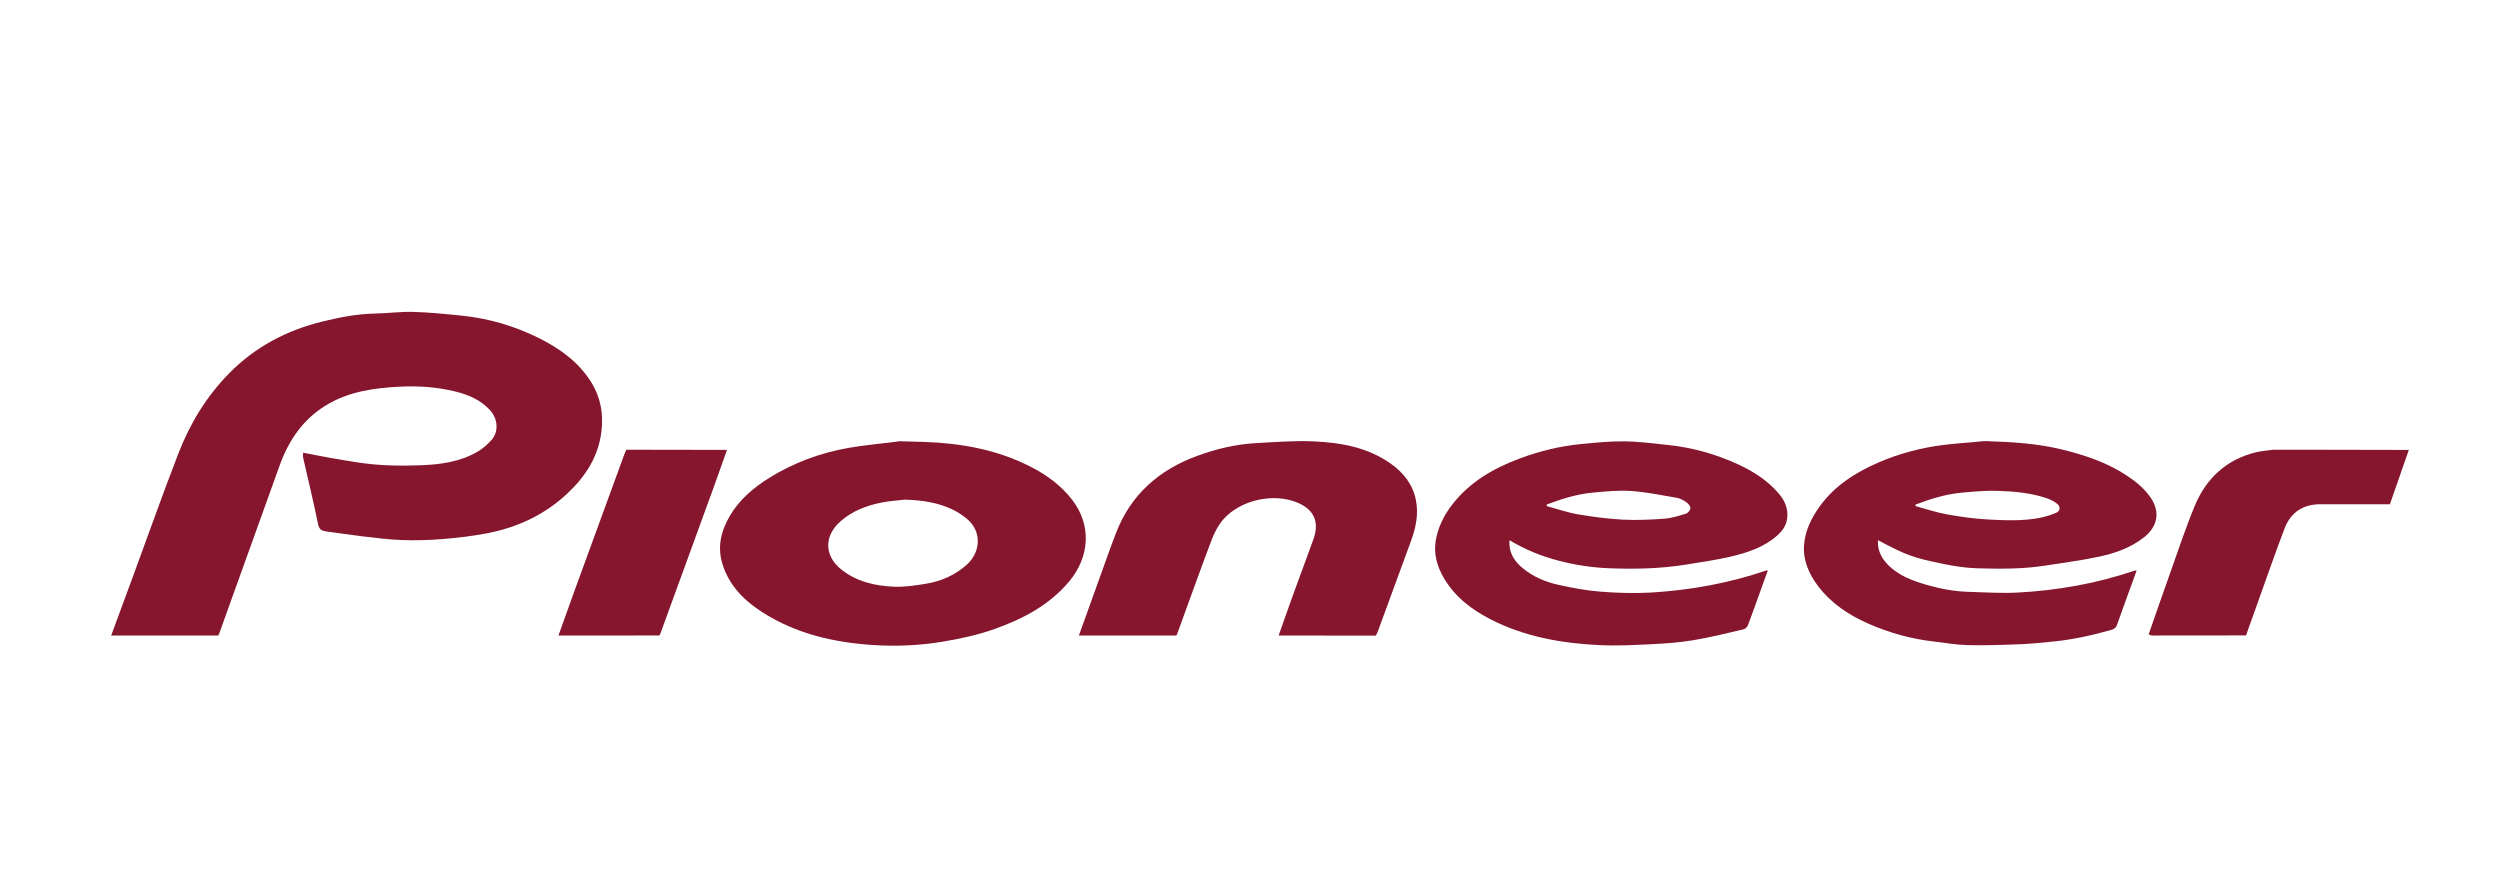<svg xmlns="http://www.w3.org/2000/svg" id="Layer_1" viewBox="0 0 1080 379.72"><defs><style>.cls-1{fill:#86162e;}</style></defs><path class="cls-1" d="m48.03,274.55c3.35-9.09,6.7-18.19,10.05-27.28,6.31-17.14,12.4-34.36,18.99-51.39,5.02-12.96,12.17-24.72,22.02-34.71,11.23-11.39,24.84-18.51,40.27-22.29,7.45-1.83,14.96-3.28,22.69-3.43,5.49-.11,10.99-.86,16.47-.71,6.97.2,13.94.9,20.89,1.61,11.71,1.18,22.86,4.47,33.38,9.7,9.07,4.51,17.17,10.32,22.63,19.09,4.03,6.46,5.3,13.48,4.41,21.12-1.29,11.09-6.96,19.65-14.81,27-9.82,9.2-21.64,14.65-34.76,17.15-6.36,1.21-12.83,1.96-19.28,2.48-5.83.47-11.73.62-17.58.41-5.64-.2-11.26-.96-16.88-1.61-5.13-.6-10.24-1.43-15.36-2.08-2.05-.26-3.27-.72-3.78-3.26-1.92-9.58-4.27-19.08-6.42-28.62-.15-.65-.02-1.36-.02-2.16,4.17.79,8.26,1.61,12.36,2.34,3.74.67,7.49,1.27,11.24,1.86,9.13,1.42,18.34,1.56,27.53,1.21,8.39-.32,16.72-1.51,24.16-5.81,2.25-1.3,4.31-3.11,6.06-5.04,3.32-3.66,2.74-9.35-.62-12.97-4.06-4.38-9.29-6.63-14.89-8.01-7.84-1.93-15.86-2.51-23.9-2.11-11.27.56-22.36,2.07-32.25,8.18-9.91,6.12-15.98,15.2-19.84,25.91-8.72,24.15-17.38,48.33-26.07,72.49-.12.32-.29.62-.44.93-15.41,0-30.82,0-46.23,0Z"></path><path class="cls-1" d="m463.11,215.83c-4.9-6.31-11.2-10.83-18.25-14.39-14.24-7.19-29.53-9.95-45.32-10.52-3.66-.1-7.32-.21-10.98-.31-.8.11-1.6.23-2.41.34-6.59.84-13.22,1.4-19.75,2.57-12.16,2.17-23.6,6.39-34.12,12.94-6.79,4.24-12.81,9.32-16.91,16.27-3.85,6.54-5.63,13.49-3.23,21.07,2.94,9.3,9.37,15.69,17.31,20.76,14.5,9.25,30.78,12.99,47.64,14.09,10.03.64,20.11.24,30.14-1.44,7.75-1.3,15.37-2.95,22.75-5.59,12.17-4.37,23.38-10.3,31.88-20.41,8.86-10.55,9.86-24.29,1.25-35.38Zm-45.55,28.2c-5.13,4.57-11.26,7.18-17.99,8.23-4.42.69-8.94,1.38-13.37,1.19-8.29-.35-16.29-2.18-22.95-7.59-7.23-5.88-7.24-14.39-.21-20.6,5.18-4.58,11.38-6.9,18.01-8.2,3.25-.63,6.58-.82,9.87-1.21,7.39.23,14.55,1.21,21.19,4.57,2.03,1.03,3.98,2.35,5.72,3.83,6.44,5.48,5.84,14.32-.27,19.78Z"></path><path class="cls-1" d="m929.05,214.92c-2.71-3.95-6.35-6.87-10.27-9.47-8.58-5.68-18.11-8.83-28.06-11.28-10.62-2.6-21.35-3.22-32.16-3.59-1.92-.07-3.86.21-5.79.39-4.41.39-8.83.69-13.22,1.25-9.7,1.22-19.09,3.68-28.07,7.58-9.99,4.34-18.98,10.06-25.46,19.08-3.57,4.99-6.23,10.48-6.67,16.6-.49,6.62,2.11,12.5,6.08,17.74,5.69,7.5,13.3,12.51,21.79,16.24,8.99,3.94,18.38,6.54,28.16,7.67,4.87.56,9.74,1.45,14.62,1.56,7.54.17,15.1-.08,22.63-.38,4.97-.19,9.92-.71,14.87-1.22,8.42-.87,16.66-2.71,24.79-5.05,1.28-.37,1.91-1.07,2.34-2.3,1.99-5.7,4.07-11.36,6.13-17.03.74-2.04,1.48-4.07,2.24-6.17-.44-.05-.59-.12-.71-.08-16.53,5.63-33.58,8.65-50.98,9.54-6.96.36-13.96-.15-20.95-.33-6.09-.16-12.05-1.3-17.89-2.98-6.34-1.82-12.5-4.05-17.18-9.02-2.66-2.83-4.25-6.12-4.02-10.32,12.28,6.49,14.84,7.53,28.33,10.28,4.77.98,9.66,1.73,14.51,1.87,9.88.28,19.78.36,29.6-1.18,7.76-1.22,15.57-2.23,23.25-3.88,6.88-1.47,13.53-3.84,19.2-8.28,5.83-4.57,7.25-10.87,2.89-17.24Zm-40.74,6.58c-2.24.98-4.64,1.72-7.04,2.2-7.23,1.43-14.59,1.1-21.87.75-6.13-.29-12.26-1.17-18.3-2.24-4.61-.82-9.08-2.36-13.61-3.58.02-.22.04-.45.06-.67,6.54-2.5,13.22-4.54,20.22-5.16,5.25-.47,10.54-.95,15.79-.74,7.07.27,14.18.93,20.94,3.29,1.48.52,2.93,1.32,4.16,2.28,1.56,1.22,1.43,3.09-.35,3.87Z"></path><path class="cls-1" d="m768.09,212.82c-4.73-5.41-10.7-9.18-17.14-12.17-9.66-4.47-19.8-7.32-30.4-8.42-6.26-.65-12.53-1.5-18.81-1.57-6.22-.08-12.46.57-18.67,1.16-9.18.88-18.09,3.08-26.72,6.31-11.23,4.2-21.34,10.07-28.86,19.69-3.67,4.69-6.29,9.97-7.26,15.75-.97,5.76.63,11.3,3.65,16.36,4.86,8.15,12.12,13.61,20.41,17.81,14.54,7.36,30.25,10.13,46.31,10.94,7.59.39,15.24-.01,22.84-.38,6-.29,12.03-.72,17.95-1.71,7.34-1.22,14.58-3.03,21.84-4.72.75-.17,1.62-1.08,1.91-1.84,2.09-5.51,4.03-11.07,6.03-16.62.83-2.29,1.67-4.58,2.54-6.96-.45,0-.6-.04-.73.01-16.18,5.52-32.88,8.53-49.9,9.53-7.3.42-14.69.15-22-.42-5.96-.47-11.9-1.63-17.76-2.91-5.54-1.21-10.79-3.38-15.26-7.01-3.79-3.06-6.35-6.81-5.96-12.29,6.84,4.13,13.88,6.95,21.32,8.88,7.24,1.89,14.62,2.99,22.04,3.26,11,.4,22.02.18,32.92-1.6,6.52-1.07,13.08-1.98,19.49-3.49,7.2-1.71,14.26-4.05,19.95-9.13,2.56-2.28,4.29-4.96,4.34-8.68.06-3.95-1.64-7.01-4.07-9.78Zm-39.8,9.09c-3.03.93-6.13,1.93-9.26,2.16-5.99.43-12.02.72-18,.41-6.46-.34-12.91-1.19-19.28-2.28-4.58-.78-9.03-2.34-13.54-3.55,0-.24.02-.49.03-.73,6.36-2.36,12.82-4.45,19.6-5.08,5.54-.51,11.15-1.12,16.66-.74,6.69.45,13.33,1.82,19.96,2.97,1.45.25,2.88,1.08,4.11,1.94.82.58,1.76,1.73,1.7,2.56-.05.85-1.12,2.07-1.98,2.34Z"></path><path class="cls-1" d="m466.08,274.54c3-8.34,5.99-16.69,9-25.02,2.33-6.46,4.59-12.95,7.07-19.35,6.43-16.63,18.65-27.25,35.16-33.28,8.16-2.98,16.57-4.98,25.26-5.46,8.41-.46,16.86-1.13,25.25-.74,11.63.54,23.04,2.61,32.9,9.54,5.56,3.91,9.58,8.98,10.94,15.76,1.24,6.16-.02,12.06-2.16,17.85-4.78,12.95-9.5,25.92-14.26,38.88-.24.64-.59,1.25-.89,1.87-13.99-.01-27.99-.03-41.98-.04,2.24-6.33,4.45-12.68,6.74-18.99,2.74-7.57,5.61-15.08,8.31-22.67,2.75-7.73-.05-12.94-7.11-15.83-10.3-4.22-24.52-1.04-31.86,7.34-2.23,2.55-3.89,5.8-5.09,8.99-5.1,13.49-9.94,27.09-14.88,40.64-.07.19-.22.35-.34.52-14.03,0-28.05,0-42.08,0Z"></path><path class="cls-1" d="m928.22,274.01c2.98-8.51,5.92-17.04,8.96-25.53,3.6-10.06,6.91-20.23,11.01-30.08,4.9-11.76,13.54-19.81,26.19-22.97,2.53-.63,5.18-.78,7.77-1.16,7.99.01,15.98.02,23.97.03,11.5.02,22.99.05,34.49.07-2.71,7.78-5.41,15.56-8.16,23.46-5.33,0-10.58,0-15.83,0-4.63,0-9.26.04-13.89,0-7.64-.07-13.07,3.34-15.78,10.44-3.57,9.33-6.85,18.78-10.23,28.19-2.16,6.01-4.29,12.02-6.44,18.04-13.53.02-27.06.05-40.59.04-.49,0-.97-.35-1.46-.53Z"></path><path class="cls-1" d="m314.05,194.35c-1.97,5.55-3.9,11.12-5.92,16.66-7.58,20.86-15.19,41.72-22.8,62.57-.12.33-.3.63-.45.95-14.54,0-29.09.01-43.63.02,2.36-6.58,4.69-13.17,7.08-19.74,7.14-19.61,14.31-39.21,21.48-58.82.21-.58.48-1.14.72-1.71,14.51.02,29.01.05,43.51.07Z"></path></svg>